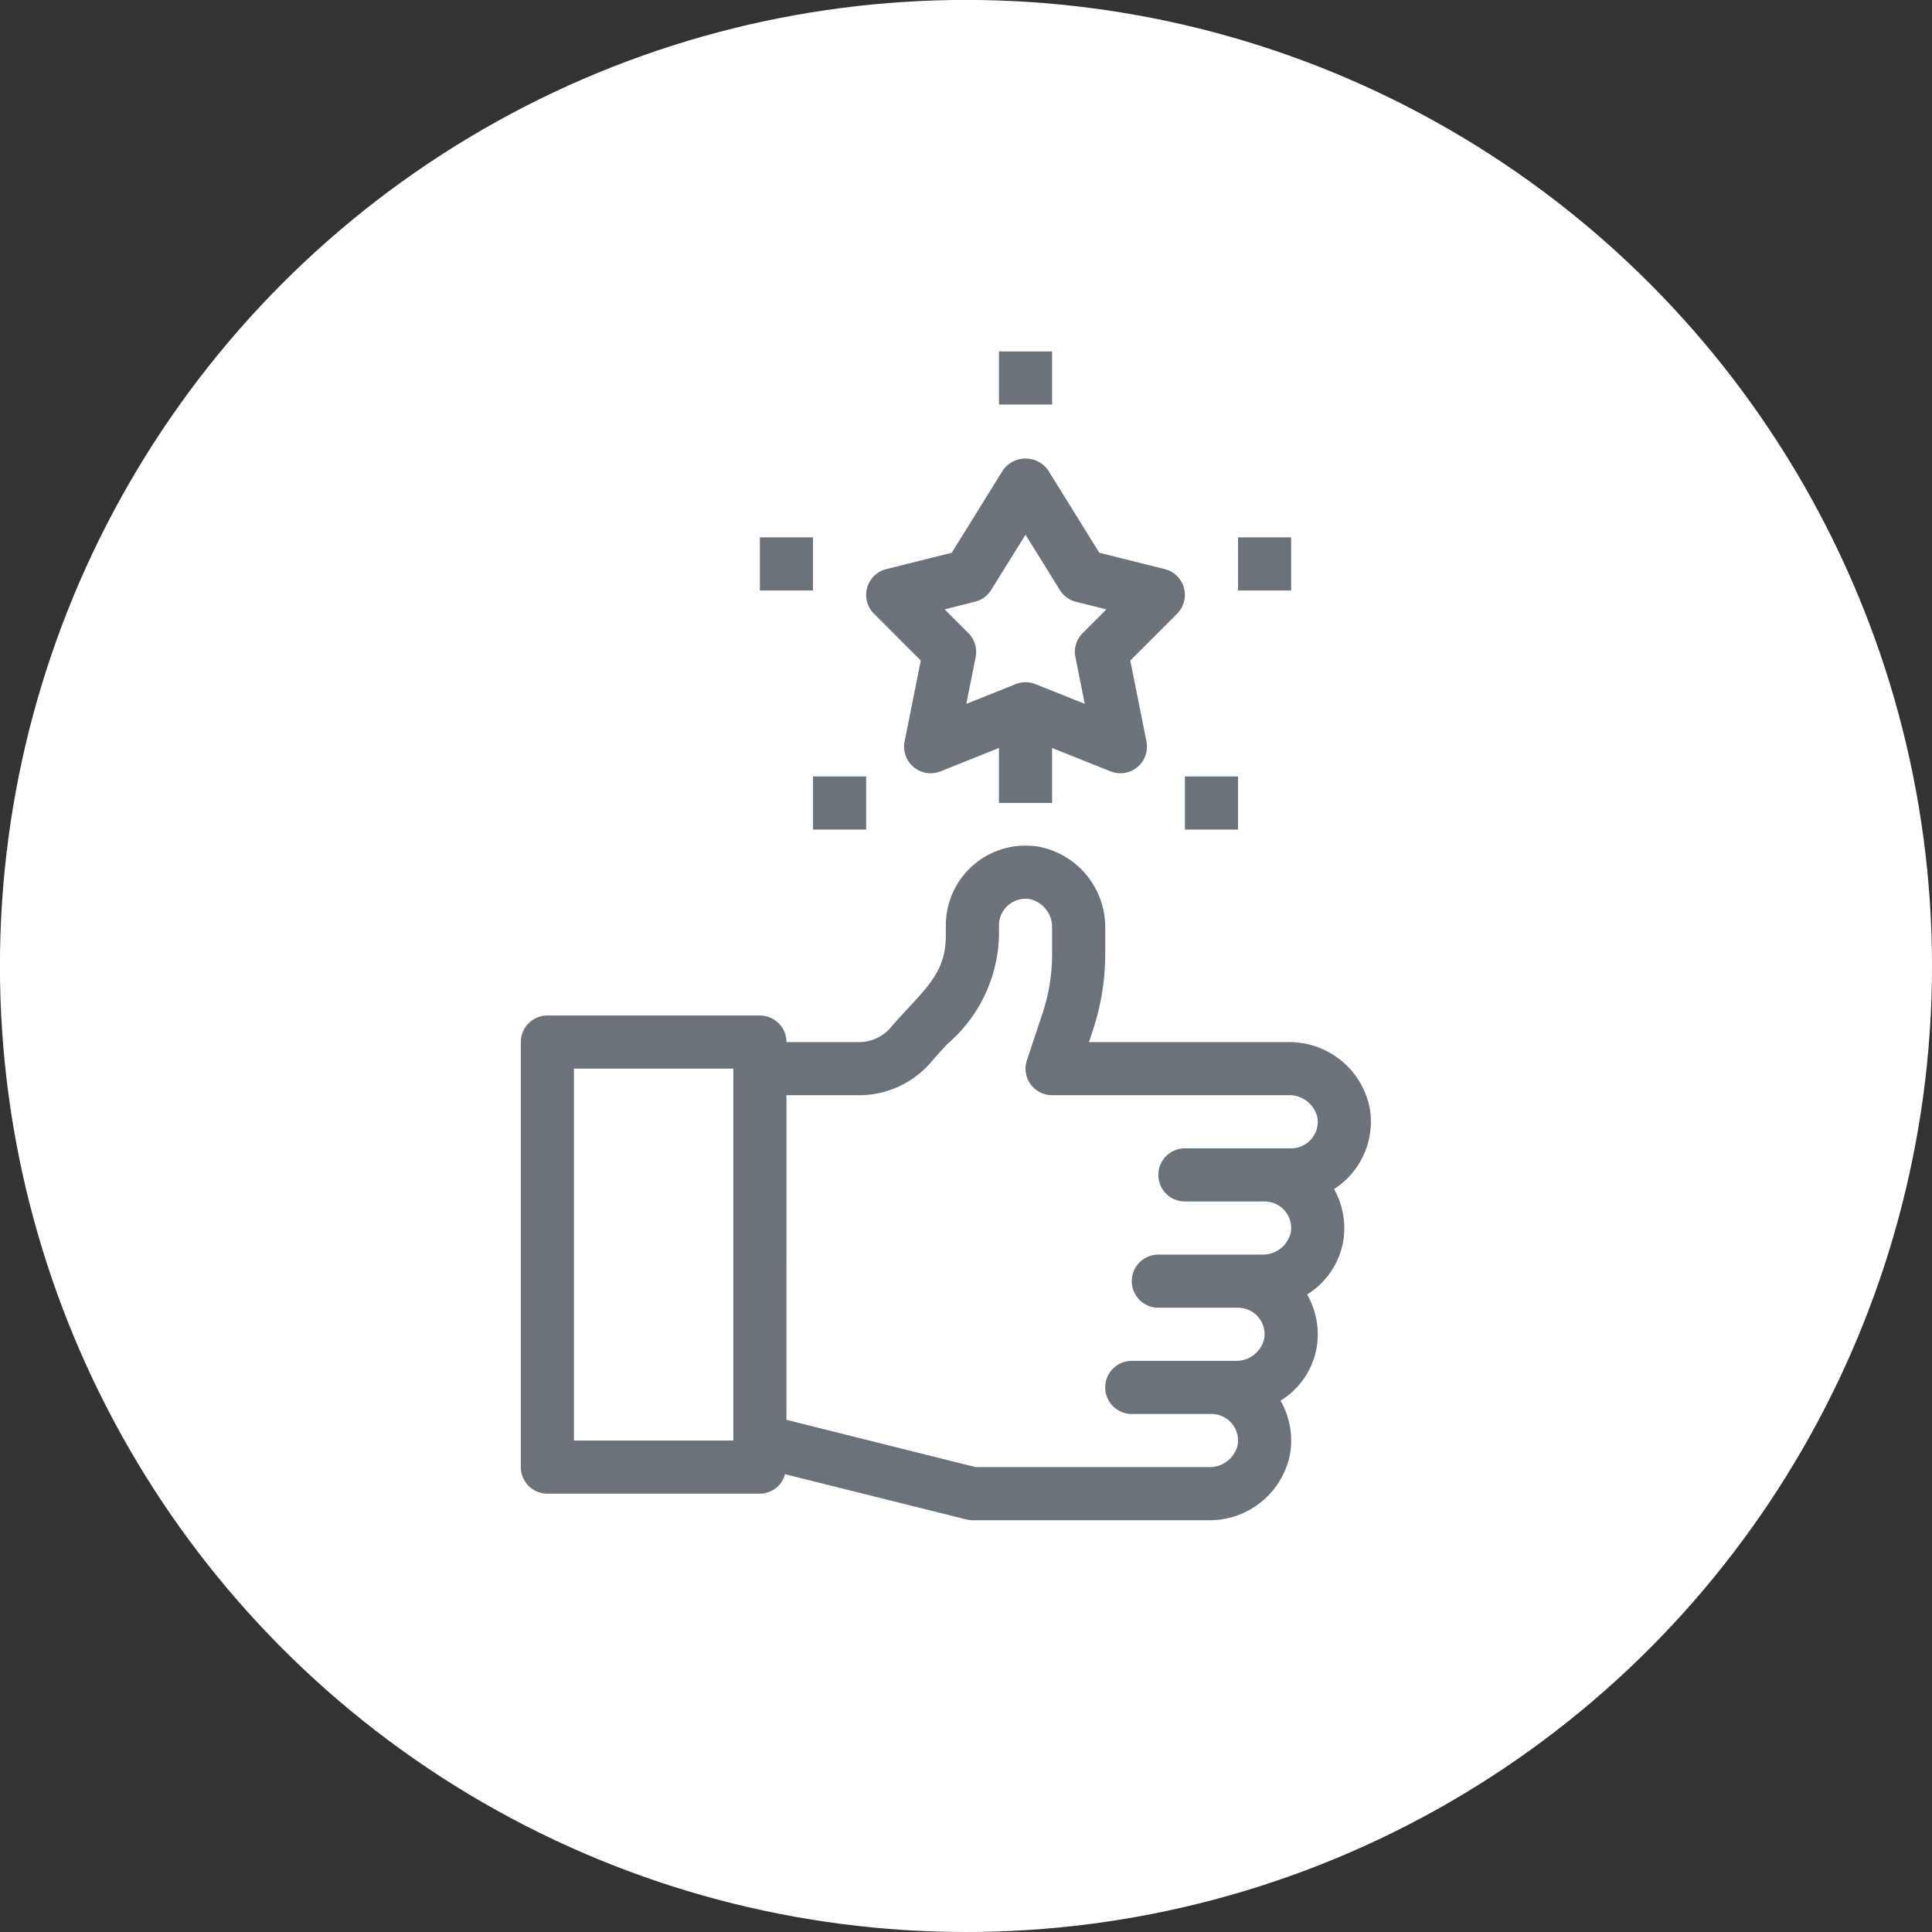 <?xml version="1.0" encoding="UTF-8" standalone="no"?>
<!-- Created with Inkscape (http://www.inkscape.org/) -->

<svg
   xmlns:dc="http://purl.org/dc/elements/1.1/"
   xmlns:cc="http://creativecommons.org/ns#"
   xmlns:rdf="http://www.w3.org/1999/02/22-rdf-syntax-ns#"
   xmlns:svg="http://www.w3.org/2000/svg"
   xmlns="http://www.w3.org/2000/svg"
   xmlns:sodipodi="http://sodipodi.sourceforge.net/DTD/sodipodi-0.dtd"
   xmlns:inkscape="http://www.inkscape.org/namespaces/inkscape"
   width="29.747mm"
   height="29.747mm"
   viewBox="0 0 29.747 29.747"
   version="1.1"
   id="svg49319"
   inkscape:version="0.92.5 (2060ec1f9f, 2020-04-08)"
   sodipodi:docname="Icono-Honestidad.svg">
  <rect x="0" y="0" width="29.747" height="29.747" fill="#333333" stroke="none"/>
  <defs
     id="defs49313" />
  <sodipodi:namedview
     id="base"
     pagecolor="#ffffff"
     bordercolor="#666666"
     borderopacity="1.0"
     inkscape:pageopacity="0.0"
     inkscape:pageshadow="2"
     inkscape:zoom="1"
     inkscape:cx="190.28593"
     inkscape:cy="177.13086"
     inkscape:document-units="mm"
     inkscape:current-layer="layer1"
     showgrid="false"
     fit-margin-top="0"
     fit-margin-left="0"
     fit-margin-right="0"
     fit-margin-bottom="0"
     inkscape:window-width="1848"
     inkscape:window-height="1016"
     inkscape:window-x="72"
     inkscape:window-y="27"
     inkscape:window-maximized="1" />
  <g
     inkscape:label="Capa 1"
     inkscape:groupmode="layer"
     id="layer1"
     transform="translate(145.596,-187.119)">
    <g
       transform="translate(-314.293,-595.471)"
       id="g49401">
      <circle
         r="14.874"
         cy="797.463"
         cx="183.57"
         id="path23185"
         style="fill:#ffffff;fill-opacity:1;stroke-width:0.265" />
      <g
         style="fill:#6b7279;fill-opacity:1"
         transform="matrix(0.409,0,0,0.409,171.399,783.911)"
         id="outline">
        <path
           style="fill:#6b7279;fill-opacity:1"
           inkscape:connector-curvature="0"
           d="m 14,53 h 8 a 0.986,0.986 0 0 0 0.946,-0.733 l 6.812,1.7 A 0.984,0.984 0 0 0 30,54 h 8.894 a 3.083,3.083 0 0 0 3.066,-2.5 3.024,3.024 0 0 0 -0.36,-2 2.954,2.954 0 0 0 1.36,-2 3.024,3.024 0 0 0 -0.36,-2 2.954,2.954 0 0 0 1.36,-2 A 3.029,3.029 0 0 0 43.615,41.532 3.01,3.01 0 0 0 44.96,38.5 3.084,3.084 0 0 0 41.893,36 H 34.388 L 34.53,35.57 A 9.091,9.091 0 0 0 35,32.679 V 31.712 A 3.083,3.083 0 0 0 32.5,28.646 3,3 0 0 0 29,31.605 V 32 c 0,1.192 -0.56,1.8 -1.406,2.709 -0.222,0.24 -0.451,0.488 -0.681,0.756 A 1.566,1.566 0 0 1 25.713,36 H 23 a 1,1 0 0 0 -1,-1 h -8 a 1,1 0 0 0 -1,1 v 16 a 1,1 0 0 0 1,1 z m 9,-15 h 2.71 a 3.567,3.567 0 0 0 2.727,-1.238 c 0.209,-0.246 0.42,-0.473 0.624,-0.694 A 5.544,5.544 0 0 0 31,32 V 31.605 A 1,1 0 0 1 32.175,30.62 1.083,1.083 0 0 1 33,31.712 v 0.967 a 7.13,7.13 0 0 1 -0.366,2.259 l -0.582,1.746 A 1,1 0 0 0 33,38 h 8.893 A 1.083,1.083 0 0 1 42.985,38.825 1,1 0 0 1 42,40 h -4 a 1,1 0 0 0 0,2 h 3 A 1,1 0 0 1 41.985,43.175 1.082,1.082 0 0 1 40.894,44 H 37 a 1,1 0 0 0 0,2 h 3 A 1,1 0 0 1 40.985,47.175 1.082,1.082 0 0 1 39.894,48 H 36 a 1,1 0 0 0 0,2 h 3 A 1,1 0 0 1 39.985,51.175 1.082,1.082 0 0 1 38.894,52 H 30.123 L 23,50.219 Z m -8,-1 h 6 v 14 h -6 z"
           id="path23099" />
        <path
           style="fill:#6b7279;fill-opacity:1"
           inkscape:connector-curvature="0"
           d="m 28.057,21.636 -0.609,3.048 A 1,1 0 0 0 28.8,25.808 L 31,24.928 V 27 h 2 v -2.072 l 2.2,0.88 a 1,1 0 0 0 1.352,-1.124 l -0.609,-3.048 1.764,-1.764 A 1,1 0 0 0 37.242,18.195 L 34.778,17.579 32.85,14.473 a 1.04,1.04 0 0 0 -1.7,0 l -1.928,3.106 -2.464,0.616 a 1,1 0 0 0 -0.465,1.677 z M 30.1,19.421 a 1,1 0 0 0 0.607,-0.443 L 32,16.9 l 1.293,2.082 a 1,1 0 0 0 0.607,0.443 l 1.144,0.286 -0.894,0.894 a 1,1 0 0 0 -0.273,0.9 l 0.352,1.762 -1.858,-0.743 a 1,1 0 0 0 -0.742,0 l -1.858,0.743 0.352,-1.762 a 1,1 0 0 0 -0.273,-0.9 l -0.894,-0.894 z"
           id="path23101" />
        <rect
           style="fill:#6b7279;fill-opacity:1"
           height="2"
           width="2"
           x="22"
           y="17"
           id="rect23103" />
        <rect
           style="fill:#6b7279;fill-opacity:1"
           height="2"
           width="2"
           x="40"
           y="17"
           id="rect23105" />
        <rect
           style="fill:#6b7279;fill-opacity:1"
           height="2"
           width="2"
           x="31"
           y="10"
           id="rect23107" />
        <rect
           style="fill:#6b7279;fill-opacity:1"
           height="2"
           width="2"
           x="24"
           y="26"
           id="rect23109" />
        <rect
           style="fill:#6b7279;fill-opacity:1"
           height="2"
           width="2"
           x="38"
           y="26"
           id="rect23111" />
      </g>
    </g>
  </g>
</svg>
